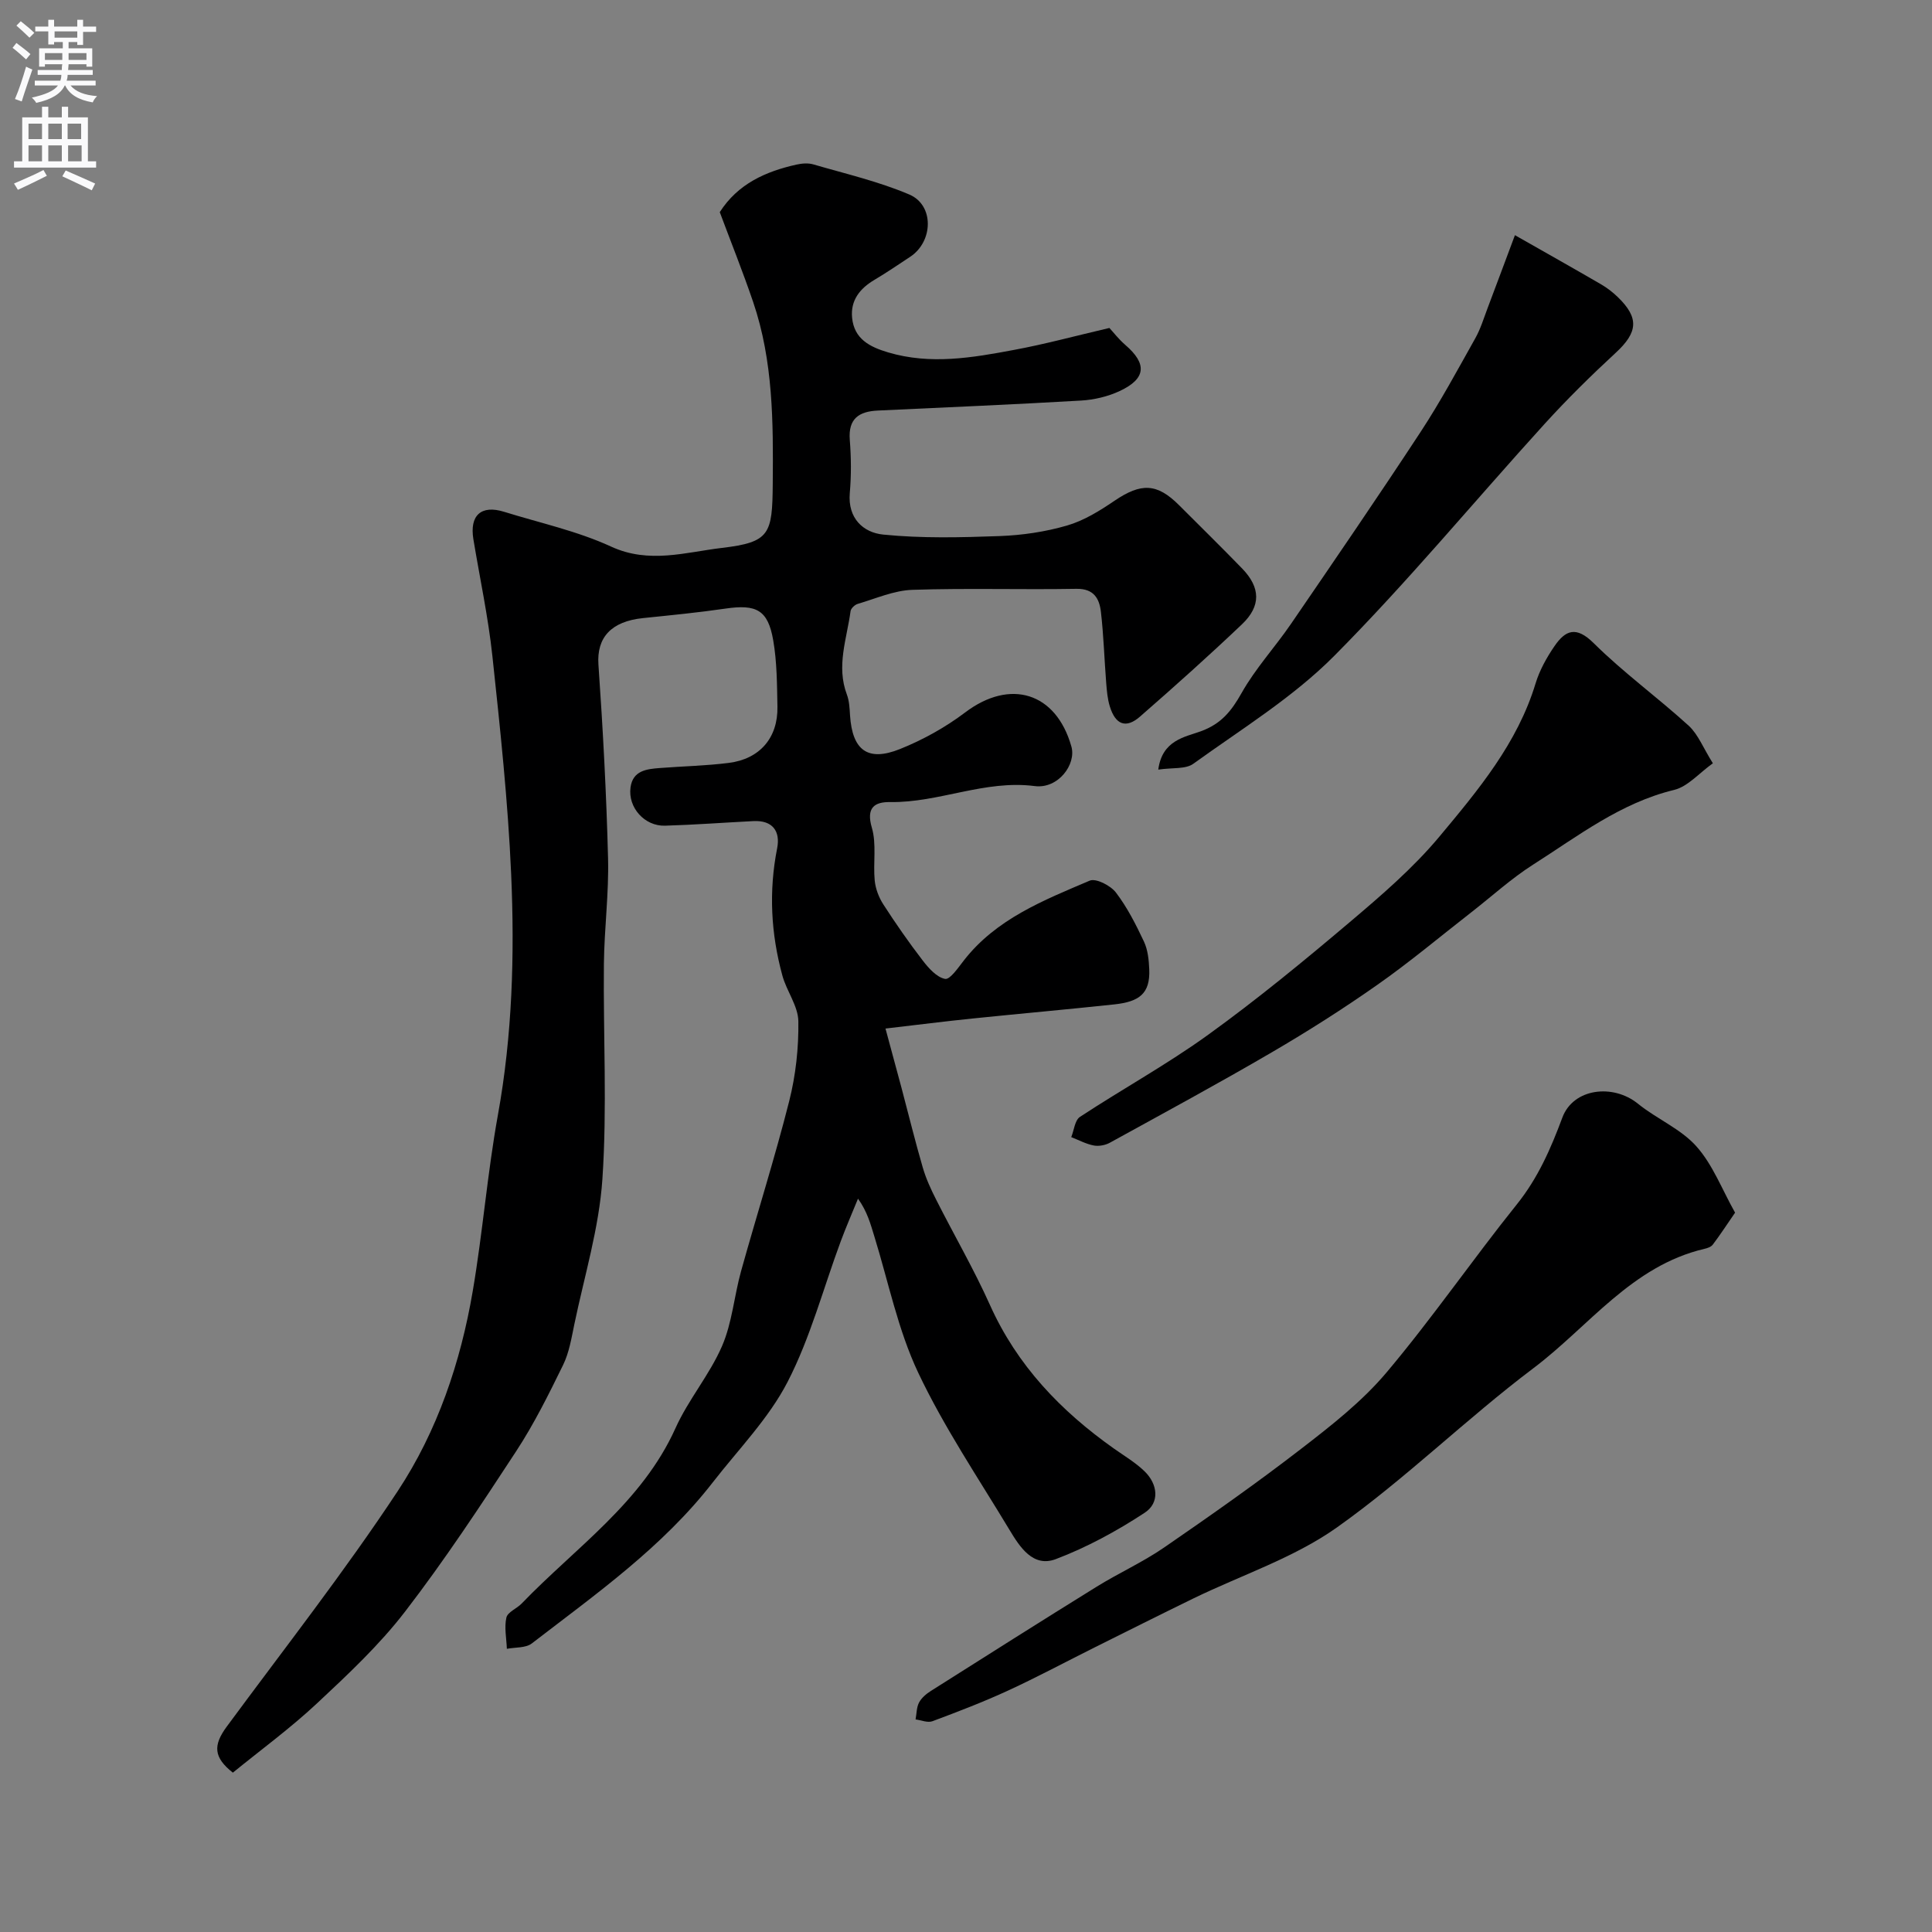 <svg enable-background="new 0 0 400 400" viewBox="0 0 400 400" xmlns="http://www.w3.org/2000/svg"><rect x="0" y="0" width="400" height="400" fill="#808080" stroke="none"/><g fill="#000001"><path d="m229.69 67.9c.79.85 1.92 2.33 3.3 3.52 4.53 3.9 4.31 6.98-1.17 9.54-2.44 1.14-5.27 1.81-7.97 1.97-14.02.82-28.06 1.41-42.1 2.07-3.89.18-6.16 1.65-5.81 6.08.29 3.64.32 7.35 0 10.99-.46 5.27 2.82 8.2 6.92 8.61 7.95.8 16.04.6 24.05.31 4.69-.17 9.48-.87 13.99-2.18 3.5-1.01 6.8-3.06 9.86-5.14 5.49-3.72 8.77-3.66 13.36.93 4.36 4.36 8.76 8.68 13.05 13.1 3.81 3.93 3.95 7.77-.04 11.56-6.88 6.54-13.96 12.87-21.11 19.11-2.9 2.53-5.08 1.69-6.25-2.13-.47-1.53-.61-3.19-.74-4.8-.39-4.92-.53-9.87-1.1-14.77-.32-2.72-1.44-4.82-5.06-4.76-11.33.2-22.67-.17-33.99.21-3.8.13-7.56 1.81-11.3 2.91-.61.18-1.4.93-1.48 1.5-.77 5.72-2.99 11.36-.77 17.25.51 1.34.57 2.88.66 4.34.48 7.2 3.64 9.64 10.32 6.97 4.77-1.91 9.43-4.5 13.52-7.59 9.31-7.04 18.81-4.17 21.99 7.06 1.05 3.7-2.74 8.81-7.58 8.19-10.37-1.34-19.82 3.46-29.93 3.31-3.27-.05-5.02 1.16-3.8 5.32 1 3.41.24 7.29.59 10.93.17 1.7.85 3.49 1.78 4.93 2.56 3.97 5.27 7.86 8.15 11.61 1.23 1.6 2.9 3.49 4.64 3.82 1.02.19 2.71-2.32 3.87-3.8 6.71-8.63 16.52-12.47 26.07-16.54 1.29-.55 4.33 1.01 5.43 2.46 2.35 3.08 4.15 6.64 5.81 10.17.8 1.71 1.01 3.8 1.09 5.73.21 5.04-2.07 6.7-7.23 7.26-9.8 1.05-19.63 1.92-29.44 2.93-5.66.58-11.32 1.3-17.94 2.07 1.24 4.59 2.29 8.43 3.32 12.29 1.46 5.48 2.8 11 4.39 16.45.67 2.32 1.7 4.56 2.8 6.72 3.67 7.27 7.78 14.33 11.11 21.75 5.63 12.56 14.68 21.98 25.72 29.78 2.13 1.5 4.41 2.86 6.27 4.65 2.82 2.72 3.18 6.56.07 8.6-5.77 3.79-11.98 7.17-18.42 9.61-4.7 1.78-7.45-2.5-9.58-6.05-6.48-10.76-13.56-21.26-18.91-32.56-4.19-8.86-6.16-18.77-9.08-28.22-.78-2.53-1.45-5.1-3.38-7.8-1.19 2.93-2.46 5.83-3.56 8.79-3.62 9.75-6.29 19.98-11.02 29.15-3.91 7.58-10.17 13.95-15.48 20.79-10.42 13.43-24.2 23.13-37.48 33.36-1.26.97-3.42.77-5.16 1.11-.08-2.16-.56-4.42-.1-6.46.26-1.16 2.17-1.87 3.18-2.93 11.17-11.6 24.9-20.88 31.84-36.31 2.66-5.91 7.06-11.04 9.63-16.98 2.1-4.84 2.51-10.39 3.95-15.55 3.27-11.74 6.97-23.37 9.96-35.18 1.35-5.34 1.97-11.01 1.89-16.52-.05-3.17-2.43-6.23-3.31-9.47-2.37-8.67-2.84-17.44-1.08-26.34.7-3.53-.94-5.84-4.93-5.63-6.1.31-12.2.77-18.3.95-4.23.12-7.68-3.77-7.13-7.9.47-3.53 3.34-3.83 6.09-4.04 4.75-.37 9.54-.46 14.26-1.06 6.43-.81 10.19-5.21 10.07-11.63-.09-4.6-.09-9.27-.88-13.79-1.09-6.26-3.49-7.46-9.86-6.53-5.67.83-11.38 1.38-17.09 1.97-6.58.68-9.62 4.01-9.23 9.63.93 13.34 1.65 26.71 1.99 40.08.19 7.28-.78 14.58-.86 21.87-.15 14.86.69 29.77-.31 44.57-.68 10.11-3.73 20.06-5.81 30.06-.59 2.85-1.07 5.85-2.33 8.43-2.98 6.09-6.02 12.22-9.73 17.88-7.37 11.26-14.79 22.53-22.99 33.18-5.33 6.93-11.84 13.02-18.26 19.02-5.49 5.13-11.6 9.6-17.39 14.32-4-3.16-4.13-5.65-1.26-9.54 11.92-16.17 24.34-32.02 35.4-48.76 8.2-12.42 13.02-26.66 15.53-41.42 2.06-12.08 3.02-24.35 5.2-36.41 3-16.56 3.48-33.23 2.75-49.9-.66-15.09-2.28-30.16-3.89-45.19-.87-8.09-2.6-16.09-3.93-24.14-.82-4.96 1.61-7.16 6.35-5.69 7.43 2.31 15.16 3.98 22.17 7.21 7.86 3.62 15.48 1.15 22.93.27 9.98-1.18 10.44-2.86 10.53-13.3.11-12.7.1-25.38-4.05-37.59-2.14-6.29-4.62-12.47-6.92-18.63 3.76-5.87 9.49-8.41 15.87-9.84 1.11-.25 2.41-.36 3.48-.05 6.68 1.95 13.52 3.53 19.89 6.24 5.18 2.2 4.98 9.74.18 12.9-2.45 1.62-4.89 3.28-7.41 4.78-3.03 1.79-4.97 4.27-4.61 7.85.43 4.37 3.62 6.02 7.46 7.16 8.76 2.6 17.42 1.11 26.03-.51 6.34-1.17 12.55-2.86 19.78-4.55z"/><path d="m359.23 251.07c-1.9 2.76-3.19 4.74-4.62 6.62-.35.47-1.11.73-1.73.87-15.06 3.53-23.92 16.06-35.39 24.7-13.93 10.5-26.47 22.89-40.68 32.97-8.91 6.32-19.79 9.87-29.75 14.72-6.85 3.34-13.67 6.76-20.49 10.16-5.95 2.97-11.82 6.12-17.85 8.9-5.12 2.36-10.39 4.38-15.67 6.35-.98.37-2.32-.22-3.49-.37.22-1.18.19-2.49.72-3.5.51-.97 1.5-1.8 2.45-2.4 11.42-7.23 22.83-14.46 34.32-21.58 4.57-2.83 9.54-5.07 13.96-8.11 9.6-6.61 19.16-13.32 28.38-20.44 6.25-4.82 12.62-9.81 17.67-15.8 9.45-11.21 17.79-23.35 26.97-34.79 4.39-5.47 7.03-11.52 9.44-17.99 2.26-6.07 10.48-7.06 15.66-2.86 3.88 3.15 8.85 5.18 12.09 8.82 3.39 3.79 5.3 8.92 8.01 13.73z"/><path d="m354.63 158.03c-2.86 2.04-5.18 4.82-8.01 5.51-11.11 2.69-19.9 9.55-29.19 15.46-4.53 2.88-8.56 6.57-12.81 9.88-6.45 5.02-12.73 10.3-19.42 14.99-7.06 4.96-14.37 9.61-21.82 13.96-11.07 6.47-22.35 12.57-33.58 18.75-.95.53-2.3.78-3.36.58-1.6-.31-3.11-1.13-4.65-1.73.58-1.43.74-3.49 1.8-4.19 8.79-5.78 18.06-10.87 26.57-17.02 10.08-7.28 19.73-15.21 29.23-23.25 6.57-5.56 13.21-11.26 18.69-17.84 7.98-9.57 16.09-19.26 19.84-31.62.83-2.74 2.3-5.38 3.93-7.75 2.26-3.28 4.46-4.21 8.09-.62 6.17 6.12 13.28 11.27 19.72 17.14 1.93 1.8 2.97 4.56 4.97 7.75z"/><path d="m239.81 159.34c.79-6.08 5.49-6.74 8.74-7.91 4.3-1.55 6.4-4.21 8.52-7.97 2.86-5.08 6.91-9.46 10.22-14.3 9.02-13.17 18.04-26.34 26.8-39.69 4.11-6.26 7.68-12.89 11.35-19.43 1.09-1.94 1.75-4.12 2.54-6.22 1.91-5.04 3.78-10.09 5.67-15.13 6.66 3.79 12.27 6.94 17.82 10.17 1.26.73 2.45 1.65 3.49 2.66 4.45 4.31 4.13 7.29-.42 11.5-5.11 4.72-10.09 9.62-14.77 14.77-14.53 15.99-28.32 32.68-43.52 47.99-8.55 8.61-19.22 15.16-29.16 22.33-1.59 1.18-4.32.79-7.28 1.23z"/></g><path d="m2.6 9.9.8-1c.9.7 1.9 1.4 2.9 2.3l-.9 1.1c-1.1-1-2-1.8-2.8-2.4zm.5 10.6c.9-2.1 1.6-4.3 2.3-6.7.4.2.8.4 1.3.6-.7 2.1-1.5 4.3-2.2 6.6zm.3-15.2.9-.9c1 .8 2 1.6 2.8 2.4l-1 1c-.9-.9-1.8-1.7-2.7-2.5zm12.6-1.2h1.2v1.4h2.7v1.1h-2.7v2.7h-1.2v-.6h-1.8v1.3h4.9v3.8h-1.2v-.5h-3.7c0 .4-.1.9-.1 1.2h5.1v1h-5.2c0 .5-.1.9-.2 1.2h6v1h-5.2c1.1 1.3 2.9 2 5.5 2.2-.4.4-.7.8-.9 1.3-2.9-.5-4.8-1.6-5.7-3.5h-.1c-.8 1.7-2.7 2.9-5.9 3.6-.2-.4-.6-.8-.9-1.1 2.8-.6 4.6-1.4 5.4-2.5h-4.8v-1h5.3c.1-.3.2-.7.2-1.2h-4.9v-1h5c0-.4 0-.8.1-1.2h-3.6v.5h-1.2v-3.8h4.9v-1.3h-1.8v.5h-1.2v-2.7h-2.7v-1h2.7v-1.4h1.2v1.4h4.8zm-6.7 8.3h3.6c0-.4 0-.9 0-1.4h-3.6zm1.9-4.6h4.8v-1.3h-4.7v1.3zm6.7 3.2h-3.7v1.4h3.7v-2.4z" fill="#fafafb"/><path d="m8.7 22.1h1.3v2.2h2.8v-2.2h1.3v2.2h4.1v9.1h1.7v1.3h-17v-1.3h1.7v-9.1h4.1zm.3 13.1.7 1.2c-1.8.9-3.8 1.9-6 2.9-.2-.4-.5-.8-.8-1.3 2.3-1 4.4-1.9 6.1-2.8zm-3.1-6.4h2.8v-3.2h-2.8zm0 4.6h2.8v-3.3h-2.8zm4.1-4.6h2.8v-3.2h-2.8zm0 4.6h2.8v-3.3h-2.8zm3.6 1.9c2.1.9 4.1 1.8 6.1 2.7l-.7 1.4c-2.2-1.1-4.2-2-6.1-2.9zm3.2-9.7h-2.8v3.2h2.8zm-2.7 7.8h2.8v-3.3h-2.8z" fill="#fafafb"/></svg>